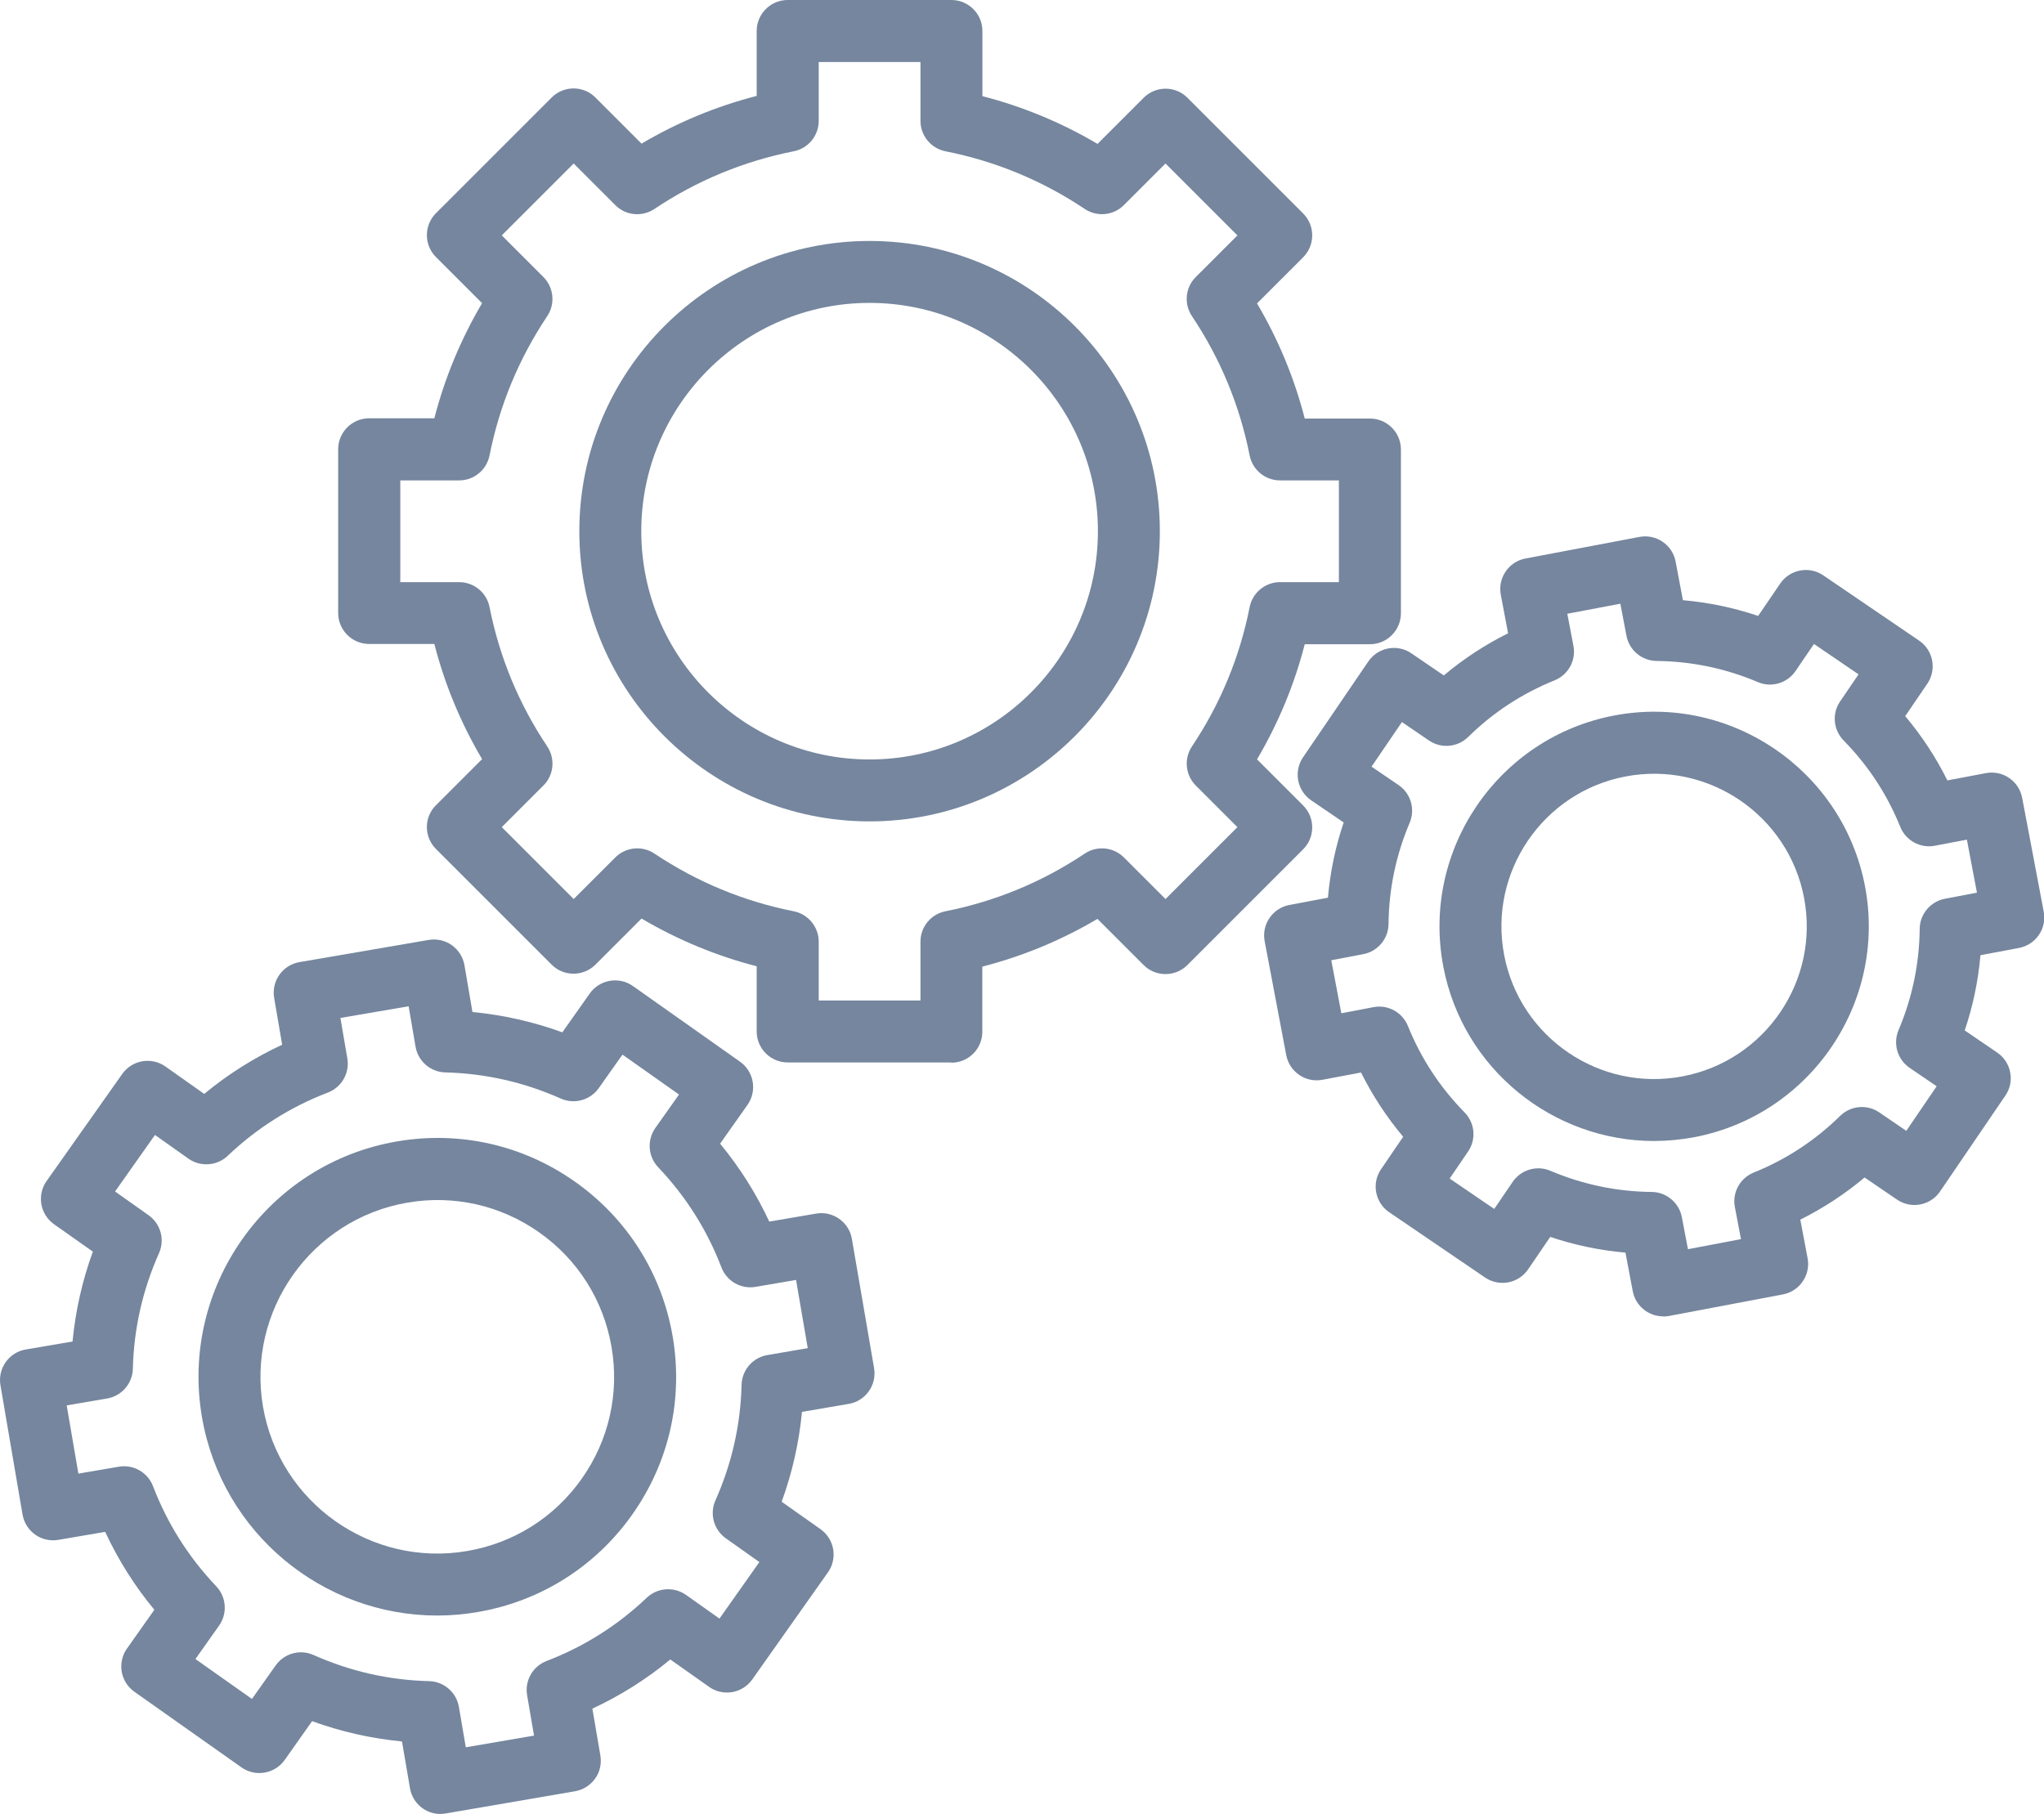 <svg xmlns="http://www.w3.org/2000/svg" id="Livello_1" data-name="Livello 1" viewBox="0 0 227.39 201.83"><defs><style>      .cls-1 {        fill: #75869e;      }    </style></defs><g id="_17289_-_Machine" data-name="17289 - Machine"><g><g><path class="cls-1" d="m105.84,118.21h-18.21c-1.9,0-3.45-1.54-3.45-3.45v-7.25c-4.5-1.16-8.79-2.94-12.81-5.31l-5.13,5.13c-1.35,1.34-3.53,1.34-4.87,0l-12.87-12.87c-1.35-1.35-1.35-3.53,0-4.87l5.13-5.13c-2.37-4.01-4.15-8.3-5.31-12.81h-7.25c-1.9,0-3.45-1.54-3.45-3.45v-18.21c0-1.9,1.54-3.45,3.45-3.45h7.25c1.16-4.5,2.94-8.79,5.31-12.81l-5.13-5.13c-.65-.65-1.01-1.52-1.01-2.44s.36-1.79,1.01-2.44l12.87-12.87c1.35-1.35,3.53-1.35,4.87,0l5.13,5.13c4.01-2.37,8.3-4.15,12.81-5.31V3.45c0-1.9,1.54-3.45,3.45-3.45h18.21c1.9,0,3.45,1.54,3.45,3.45v7.25c4.51,1.16,8.79,2.94,12.81,5.31l5.13-5.13c1.35-1.35,3.53-1.35,4.87,0l12.87,12.87c.65.65,1.01,1.52,1.01,2.44s-.36,1.79-1.01,2.44l-5.13,5.13c2.37,4.01,4.15,8.3,5.31,12.81h7.25c1.9,0,3.45,1.54,3.45,3.45v18.21c0,1.9-1.54,3.45-3.45,3.45h-7.25c-1.16,4.51-2.94,8.79-5.31,12.81l5.13,5.13c.65.65,1.01,1.52,1.01,2.44s-.36,1.79-1.01,2.44l-12.87,12.87c-.65.65-1.52,1.01-2.44,1.01s-1.79-.36-2.44-1.01l-5.13-5.13c-4.01,2.37-8.3,4.15-12.81,5.31v7.25c0,1.9-1.54,3.44-3.45,3.44Zm-14.76-6.89h11.32v-6.55c0-1.64,1.16-3.06,2.78-3.38,5.56-1.1,10.78-3.26,15.5-6.42,1.37-.91,3.19-.73,4.35.43l4.63,4.63,8-8-4.63-4.63c-1.16-1.16-1.34-2.98-.43-4.35,3.16-4.72,5.32-9.94,6.42-15.5.32-1.61,1.74-2.78,3.38-2.78h6.55v-11.32h-6.55c-1.64,0-3.06-1.16-3.38-2.78-1.1-5.56-3.26-10.78-6.42-15.5-.91-1.37-.74-3.19.43-4.35l4.63-4.63-8-8-4.63,4.63c-1.16,1.16-2.98,1.34-4.35.43-4.72-3.16-9.94-5.32-15.5-6.42-1.61-.32-2.78-1.74-2.78-3.38v-6.55h-11.32v6.55c0,1.64-1.16,3.06-2.78,3.38-5.56,1.1-10.78,3.26-15.5,6.42-1.37.91-3.19.74-4.35-.43l-4.63-4.63-8,8,4.63,4.63c1.16,1.16,1.34,2.98.43,4.35-3.16,4.73-5.32,9.94-6.42,15.5-.32,1.61-1.73,2.78-3.38,2.78h-6.55v11.32h6.55c1.64,0,3.06,1.16,3.38,2.78,1.1,5.56,3.26,10.78,6.42,15.5.91,1.37.74,3.19-.43,4.35l-4.63,4.63,8,8,4.63-4.63c1.16-1.16,2.99-1.34,4.35-.43,4.73,3.16,9.94,5.32,15.5,6.42,1.61.32,2.78,1.74,2.78,3.38v6.55h0Z"></path><path class="cls-1" d="m96.74,91.39c-17.8,0-32.29-14.48-32.29-32.29s14.48-32.29,32.29-32.29,32.29,14.48,32.29,32.29-14.49,32.29-32.29,32.29Zm0-57.69c-14.01,0-25.4,11.39-25.4,25.4s11.39,25.4,25.4,25.4,25.4-11.39,25.4-25.4-11.39-25.4-25.4-25.4Z"></path></g><g><path class="cls-1" d="m185.02,146.46c-1.62,0-3.07-1.15-3.38-2.8l-.81-4.29c-2.85-.25-5.65-.83-8.37-1.75l-2.46,3.61c-1.07,1.57-3.21,1.98-4.79.91l-10.66-7.26c-.76-.51-1.28-1.31-1.45-2.21s.02-1.83.54-2.58l2.46-3.61c-1.85-2.2-3.41-4.59-4.69-7.15l-4.29.81c-.9.17-1.83-.02-2.58-.54-.76-.51-1.28-1.31-1.45-2.21l-2.4-12.67c-.17-.9.02-1.83.54-2.58.51-.76,1.31-1.28,2.21-1.45l4.29-.81c.25-2.85.83-5.65,1.75-8.37l-3.61-2.46c-1.57-1.07-1.98-3.21-.91-4.79l7.26-10.66c.51-.75,1.31-1.28,2.21-1.45.9-.17,1.83.02,2.58.54l3.61,2.46c2.2-1.85,4.59-3.41,7.15-4.69l-.81-4.29c-.17-.9.02-1.83.54-2.58.51-.76,1.31-1.28,2.21-1.45l12.67-2.4c.9-.17,1.83.02,2.58.54.76.51,1.28,1.31,1.45,2.21l.81,4.29c2.85.25,5.65.83,8.37,1.75l2.46-3.61c.51-.75,1.31-1.27,2.21-1.44.9-.17,1.83.02,2.58.54l10.66,7.26c1.57,1.07,1.98,3.21.91,4.79l-2.46,3.61c1.85,2.2,3.42,4.59,4.69,7.15l4.29-.81c.9-.17,1.83.02,2.58.54.76.51,1.28,1.31,1.45,2.21l2.4,12.67c.17.9-.02,1.83-.54,2.58-.51.76-1.31,1.28-2.21,1.45l-4.29.81c-.25,2.85-.83,5.65-1.75,8.37l3.61,2.46c.76.51,1.28,1.31,1.45,2.21.17.9-.02,1.83-.54,2.58l-7.26,10.66c-.51.76-1.31,1.28-2.21,1.45-.9.17-1.83-.02-2.58-.54l-3.61-2.46c-2.2,1.85-4.59,3.41-7.15,4.69l.81,4.29c.17.9-.02,1.83-.54,2.58-.51.76-1.31,1.28-2.21,1.45l-12.67,2.4c-.22.04-.43.06-.65.06Zm-13.88-16.47c.45,0,.91.09,1.35.28,3.58,1.52,7.37,2.31,11.25,2.35,1.64.01,3.05,1.19,3.36,2.8l.68,3.57,5.9-1.12-.68-3.57c-.31-1.62.57-3.22,2.1-3.84,3.6-1.45,6.83-3.57,9.61-6.3,1.17-1.15,3-1.32,4.35-.39l3.01,2.05,3.38-4.96-3.01-2.05c-1.36-.93-1.87-2.68-1.23-4.2,1.52-3.58,2.31-7.37,2.35-11.25.01-1.64,1.19-3.05,2.8-3.36l3.57-.68-1.12-5.9-3.57.68c-1.61.31-3.22-.57-3.84-2.1-1.45-3.6-3.57-6.83-6.3-9.61-1.15-1.17-1.32-3-.39-4.35l2.05-3.01-4.96-3.38-2.05,3.01c-.93,1.36-2.68,1.88-4.2,1.23-3.58-1.52-7.37-2.31-11.25-2.35-1.64-.01-3.05-1.19-3.36-2.8l-.68-3.57-5.9,1.12.68,3.57c.31,1.62-.57,3.22-2.1,3.84-3.6,1.45-6.84,3.57-9.61,6.3-1.17,1.15-3,1.32-4.36.39l-3.01-2.05-3.38,4.96,3.01,2.05c1.36.93,1.87,2.68,1.23,4.2-1.52,3.58-2.31,7.37-2.35,11.25-.01,1.64-1.19,3.05-2.8,3.36l-3.57.68,1.12,5.9,3.57-.68c1.62-.31,3.22.57,3.84,2.1,1.45,3.6,3.57,6.83,6.3,9.61,1.15,1.17,1.32,3,.39,4.35l-2.05,3.01,4.96,3.38,2.05-3.01c.66-.97,1.74-1.51,2.85-1.51Z"></path><path class="cls-1" d="m184.01,126.95c-11.24,0-21.28-7.99-23.45-19.43h0c-2.45-12.93,6.08-25.45,19.01-27.91s25.45,6.08,27.91,19.01c2.45,12.93-6.08,25.45-19.01,27.91-1.5.28-2.99.42-4.46.42Zm-16.68-20.71c1.74,9.2,10.65,15.27,19.85,13.52,9.2-1.74,15.27-10.65,13.52-19.85-1.74-9.2-10.65-15.27-19.85-13.52-9.2,1.74-15.27,10.65-13.52,19.85h0Z"></path></g><g><path class="cls-1" d="m49,201.83c-1.65,0-3.1-1.18-3.39-2.86l-.89-5.21c-3.42-.33-6.77-1.08-10-2.26l-3.05,4.32c-1.1,1.55-3.25,1.92-4.8.83l-11.92-8.42c-.75-.53-1.25-1.33-1.41-2.23-.15-.9.05-1.83.58-2.57l3.05-4.32c-2.19-2.65-4.02-5.55-5.47-8.67l-5.21.89c-.9.15-1.83-.05-2.57-.58-.75-.53-1.25-1.33-1.41-2.23L.05,154.13c-.32-1.88.94-3.66,2.81-3.98l5.21-.89c.33-3.42,1.08-6.77,2.26-10l-4.32-3.05c-.75-.53-1.25-1.33-1.41-2.23-.15-.9.05-1.83.58-2.57l8.42-11.92c.53-.75,1.33-1.25,2.23-1.41.9-.15,1.83.05,2.57.58l4.32,3.05c2.65-2.19,5.55-4.02,8.67-5.47l-.89-5.21c-.32-1.88.94-3.66,2.81-3.98l14.38-2.47c.9-.15,1.83.05,2.57.58.75.53,1.25,1.33,1.41,2.23l.89,5.21c3.42.33,6.76,1.08,10,2.26l3.05-4.32c.53-.75,1.33-1.25,2.23-1.41.9-.15,1.83.05,2.57.58l11.92,8.42c1.55,1.1,1.92,3.25.83,4.8l-3.05,4.32c2.19,2.65,4.02,5.55,5.47,8.67l5.21-.89c1.88-.32,3.66.94,3.98,2.81l2.47,14.38c.32,1.88-.94,3.66-2.81,3.98l-5.21.89c-.33,3.42-1.08,6.76-2.26,10l4.32,3.05c.75.53,1.25,1.33,1.41,2.23.15.9-.05,1.83-.58,2.57l-8.42,11.92c-.53.75-1.33,1.25-2.23,1.41-.9.15-1.83-.05-2.57-.58l-4.32-3.05c-2.65,2.19-5.55,4.02-8.67,5.47l.89,5.21c.15.9-.05,1.83-.58,2.57s-1.33,1.25-2.23,1.41l-14.38,2.47c-.2.03-.39.05-.59.05Zm-15.52-17.99c.47,0,.95.1,1.4.3,4.08,1.82,8.4,2.8,12.86,2.91,1.64.04,3.03,1.24,3.31,2.86l.77,4.5,7.59-1.3-.77-4.5c-.28-1.62.63-3.21,2.16-3.8,4.16-1.59,7.91-3.96,11.15-7.04,1.19-1.13,3.02-1.26,4.36-.32l3.73,2.64,4.44-6.29-3.73-2.64c-1.34-.95-1.83-2.71-1.16-4.22,1.82-4.08,2.8-8.4,2.91-12.86.04-1.64,1.24-3.03,2.86-3.31l4.5-.77-1.3-7.59-4.5.77c-1.62.28-3.21-.63-3.8-2.16-1.59-4.16-3.96-7.91-7.04-11.15-1.13-1.19-1.26-3.02-.32-4.36l2.64-3.73-6.29-4.44-2.64,3.73c-.95,1.34-2.71,1.83-4.22,1.16-4.08-1.82-8.4-2.8-12.85-2.91-1.64-.04-3.03-1.24-3.31-2.86l-.77-4.5-7.59,1.3.77,4.5c.28,1.62-.63,3.21-2.16,3.8-4.16,1.59-7.91,3.96-11.15,7.04-1.19,1.13-3.02,1.26-4.36.32l-3.73-2.64-4.44,6.29,3.73,2.64c1.34.95,1.83,2.71,1.16,4.22-1.82,4.08-2.8,8.4-2.91,12.86-.04,1.64-1.24,3.03-2.86,3.31l-4.5.77,1.3,7.59,4.5-.77c1.62-.28,3.21.63,3.8,2.16,1.59,4.16,3.96,7.91,7.04,11.15,1.13,1.19,1.26,3.02.32,4.36l-2.64,3.73,6.29,4.44,2.64-3.73c.66-.94,1.72-1.46,2.81-1.46Z"></path><path class="cls-1" d="m48.63,179.75c-12.69,0-23.94-9.15-26.16-22.07h0c-2.48-14.43,7.24-28.2,21.68-30.68,6.99-1.2,14.03.39,19.83,4.49,5.79,4.09,9.65,10.2,10.85,17.19,1.2,6.99-.39,14.03-4.49,19.83-4.09,5.79-10.2,9.65-17.19,10.85-1.52.26-3.02.39-4.51.39Zm-19.37-23.23c1.84,10.69,12.03,17.89,22.72,16.05,5.18-.89,9.7-3.74,12.73-8.03,3.03-4.29,4.21-9.51,3.32-14.68-.89-5.18-3.74-9.7-8.03-12.73s-9.51-4.21-14.68-3.32c-10.69,1.84-17.89,12.03-16.06,22.72h0Z"></path></g></g></g></svg>